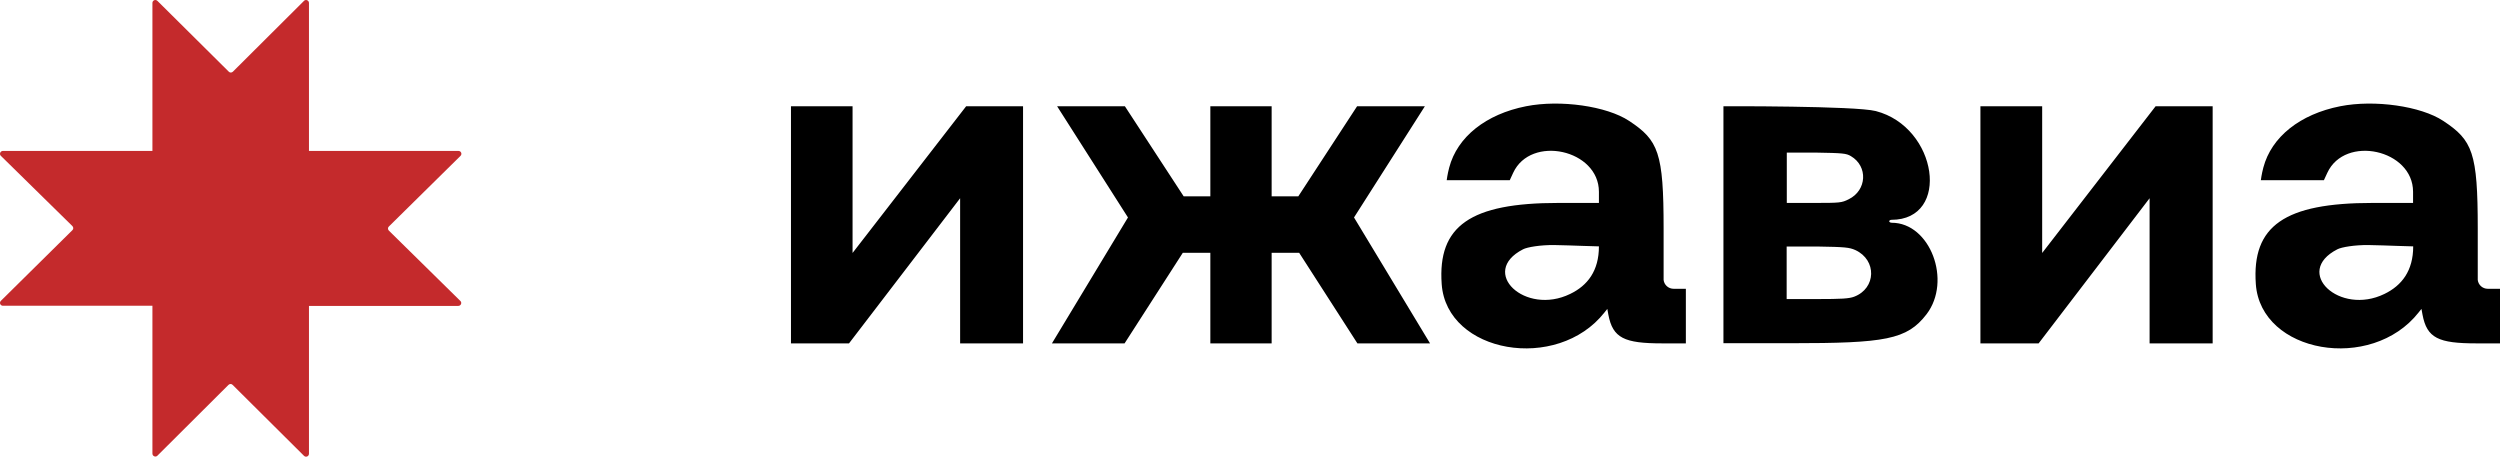 <?xml version="1.0" encoding="UTF-8"?> <svg xmlns="http://www.w3.org/2000/svg" width="160" height="30" viewBox="0 0 160 30" fill="none"><g clip-path="url(#clip0_401_1043)"><path fill-rule="evenodd" clip-rule="evenodd" d="M19.774 0.189C19.774 0.02 19.566 -0.064 19.453 0.058L14.906 4.587C14.831 4.662 14.708 4.662 14.642 4.587L10.077 0.058C9.954 -0.064 9.755 0.02 9.755 0.189V9.659H0.19C0.02 9.659 -0.065 9.865 0.058 9.977L4.633 14.469C4.708 14.544 4.708 14.665 4.633 14.731L0.058 19.251C-0.065 19.372 0.02 19.569 0.19 19.569H9.755V29.03C9.755 29.198 9.963 29.283 10.077 29.161L14.623 24.632C14.698 24.557 14.821 24.557 14.887 24.632L19.453 29.17C19.575 29.292 19.774 29.208 19.774 29.039V19.578H29.329C29.499 19.578 29.584 19.372 29.462 19.26L24.887 14.759C24.811 14.684 24.811 14.562 24.887 14.497L29.471 9.977C29.594 9.855 29.509 9.659 29.339 9.659H19.774V0.189Z" fill="#C42A2C"></path><path fill-rule="evenodd" clip-rule="evenodd" d="M107.395 18.482H107.291H107.112C106.782 18.482 106.509 18.238 106.471 17.919V16.068V14.622C106.471 9.766 106.141 8.977 104.264 7.738C102.831 6.789 99.86 6.367 97.672 6.799C95.097 7.306 93.268 8.761 92.749 10.724C92.636 11.147 92.589 11.532 92.589 11.532H96.625L96.842 11.062C97.974 8.611 102.331 9.569 102.331 12.274V12.988H99.728C94.107 12.988 92.004 14.453 92.268 18.181C92.579 22.614 99.662 23.845 102.689 19.994L102.868 19.769L102.934 20.135C103.217 21.638 103.953 21.976 106.386 21.976H107.895V18.482H107.395ZM100.492 18.811C97.606 20.22 94.635 17.411 97.474 15.956C97.738 15.815 98.587 15.674 99.464 15.683C100.078 15.694 100.743 15.717 101.291 15.737C101.753 15.754 102.132 15.768 102.331 15.768C102.331 17.336 101.605 18.275 100.492 18.811ZM121.07 14.256C120.985 14.256 120.909 14.209 120.909 14.162C120.909 14.115 120.975 14.068 121.051 14.068C124.87 14.068 124.012 8.132 120.051 7.108C118.74 6.77 110.3 6.799 110.3 6.799V21.966H114.61C120.664 21.966 122.041 21.741 123.295 20.116C124.936 17.975 123.531 14.256 121.07 14.256ZM116.213 9.766C117.939 9.795 118.156 9.813 118.457 9.992C119.561 10.64 119.485 12.18 118.316 12.753C117.863 12.978 117.769 12.988 116.1 12.988H114.355V9.766H116.213ZM118.665 18.989C118.344 19.111 117.873 19.14 116.279 19.14H114.346V15.777H116.307C118.099 15.805 118.354 15.834 118.74 16.003C120.127 16.641 120.079 18.454 118.665 18.989ZM50.622 21.976V6.799H54.564V16.19L61.835 6.799H65.475V21.976H61.448V12.687L54.337 21.976H50.622ZM126.747 21.976V6.799H130.699V16.19L137.96 6.799H141.61V21.976H137.574V12.687L130.472 21.976H126.747ZM91.193 6.799L86.657 13.918L91.523 21.976H86.874L83.148 16.181H81.385V21.976H77.462V16.181H75.698L71.973 21.976H67.324L72.19 13.918L67.654 6.799H71.992L75.755 12.565H77.462V6.799H81.385V12.565H83.092L86.855 6.799H91.193ZM159.397 18.482H159.5H160V21.976H158.491C156.058 21.976 155.322 21.638 155.04 20.135L154.973 19.769L154.794 19.994C151.767 23.845 144.684 22.614 144.373 18.181C144.109 14.453 146.212 12.988 151.833 12.988H154.436V12.274C154.436 9.569 150.079 8.611 148.947 11.062L148.73 11.532H144.694C144.694 11.532 144.741 11.147 144.854 10.724C145.373 8.761 147.203 7.306 149.777 6.799C151.965 6.367 154.936 6.789 156.369 7.738C158.246 8.977 158.576 9.766 158.576 14.622V16.068V17.919C158.614 18.238 158.887 18.482 159.217 18.482H159.397ZM149.589 15.956C146.75 17.411 149.721 20.22 152.606 18.811C153.71 18.275 154.445 17.336 154.445 15.768C154.247 15.768 153.868 15.754 153.406 15.737C152.858 15.717 152.193 15.694 151.578 15.683C150.701 15.674 149.853 15.815 149.589 15.956Z" fill="black"></path></g><defs><clipPath id="clip0_401_1043"><rect width="160" height="30" fill="white"></rect></clipPath></defs></svg> 
